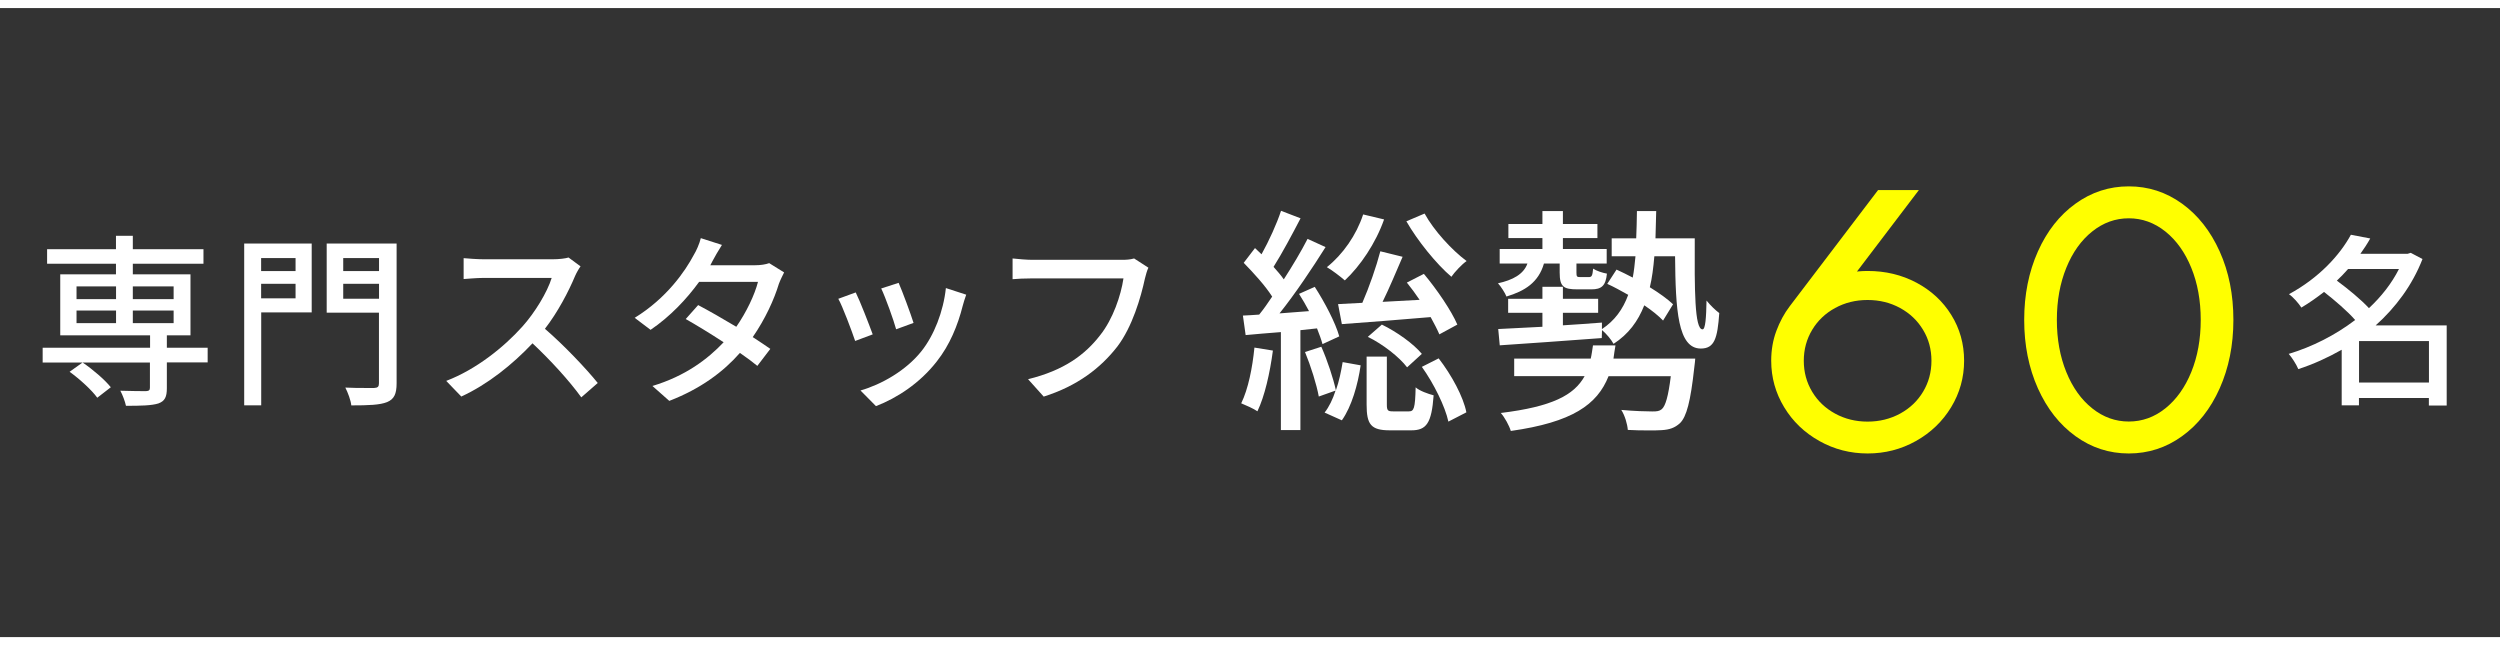 <?xml version="1.0" encoding="UTF-8"?>
<svg id="_レイヤー_2" data-name="レイヤー 2" xmlns="http://www.w3.org/2000/svg" viewBox="0 0 310 80">
  <rect x="0" y="0" width="310" height="80" fill="#333333" stroke="none"/>
  <defs>
    <style>
      .cls-1 {
        fill: none;
      }

      .cls-2 {
        fill: #fff;
      }

      .cls-3 {
        fill: #ff0;
      }
    </style>
  </defs>
  <g id="contents">
    <g>
      <rect class="cls-1" width="310" height="80"/>
      <g>
        <path class="cls-2" d="m5.29,44.94v-1.82h13.32v-1.54H7.47v-7.56h6.91v-1.32H5.84v-1.8h8.54v-1.66h2.09v1.66h8.76v1.8h-8.76v1.32h7.15v7.56h-2.93v1.54h5.06v1.82h-5.06v3.19c0,1.08-.24,1.61-1.06,1.9-.84.26-2.14.29-4.01.29-.12-.55-.41-1.34-.7-1.87,1.37.05,2.81.05,3.19.05.36-.02.48-.12.48-.43v-3.12h-8.35c1.27.86,2.78,2.16,3.5,3.07l-1.68,1.3c-.67-.94-2.16-2.3-3.43-3.22l1.61-1.15h-4.97Zm4.2-7.85h4.9v-1.58h-4.9v1.58Zm0,2.98h4.9v-1.56h-4.9v1.56Zm6.98-2.98h5.06v-1.58h-5.06v1.58Zm0,2.98h5.06v-1.56h-5.06v1.56Z"/>
        <path class="cls-2" d="m30.27,30.2h8.38v8.54h-6.26v11.52h-2.11v-20.07Zm2.11,3.41h4.27v-1.61h-4.27v1.61Zm4.27,3.38v-1.8h-4.27v1.8h4.27Zm12.53-6.79v17.33c0,1.32-.31,1.97-1.18,2.33-.89.36-2.3.41-4.44.41-.05-.6-.43-1.61-.74-2.21.91.05,1.85.05,2.54.05h1.03c.46-.02.6-.17.6-.58v-8.76h-6.48v-8.57h8.67Zm-6.62,3.41h4.44v-1.61h-4.44v1.61Zm0,3.43h4.44v-1.85h-4.44v1.85Z"/>
        <path class="cls-2" d="m71.98,33.04c-.17.22-.5.79-.67,1.18-.79,1.9-2.14,4.49-3.74,6.55,2.35,2.02,5.14,4.97,6.55,6.72l-2.04,1.78c-1.49-2.06-3.79-4.58-6.05-6.7-2.47,2.62-5.54,5.09-8.83,6.6l-1.87-1.94c3.72-1.42,7.15-4.18,9.43-6.72,1.56-1.73,3.1-4.27,3.65-6.05h-8.42c-.89,0-2.14.12-2.5.14v-2.59c.46.05,1.8.14,2.5.14h8.52c.84,0,1.61-.1,1.99-.22l1.49,1.1Z"/>
        <path class="cls-2" d="m97.23,33.78c-.19.38-.48.96-.65,1.42-.58,1.92-1.68,4.34-3.24,6.6.84.55,1.61,1.06,2.18,1.46l-1.61,2.11c-.55-.46-1.3-1.01-2.16-1.61-2.04,2.33-4.85,4.44-8.76,5.95l-2.09-1.85c4.06-1.22,6.84-3.31,8.83-5.42-1.68-1.1-3.46-2.18-4.7-2.88l1.54-1.73c1.27.67,3.05,1.68,4.73,2.69,1.25-1.8,2.28-3.96,2.69-5.57h-7.3c-1.51,2.09-3.58,4.3-6.02,5.95l-1.97-1.49c3.98-2.45,6.26-5.78,7.34-7.82.29-.46.7-1.39.86-2.06l2.62.84c-.43.67-.94,1.56-1.18,2.02l-.26.5h5.57c.65,0,1.3-.1,1.73-.26l1.85,1.15Z"/>
        <path class="cls-2" d="m108.22,41.46l-2.18.82c-.41-1.22-1.58-4.34-2.09-5.23l2.16-.79c.53,1.06,1.66,3.98,2.11,5.21Zm11.59-4.92c-.19.58-.34.98-.43,1.37-.62,2.45-1.61,4.87-3.22,6.91-2.11,2.71-4.94,4.54-7.54,5.54l-1.92-1.94c2.59-.74,5.64-2.47,7.54-4.85,1.58-1.97,2.74-4.94,3.05-7.85l2.52.82Zm-6.53,3.5l-2.16.79c-.29-1.08-1.32-3.96-1.85-5.06l2.16-.7c.43.96,1.54,3.96,1.85,4.97Z"/>
        <path class="cls-2" d="m142.4,33.2c-.19.38-.31.89-.43,1.34-.5,2.33-1.56,5.98-3.41,8.42-2.09,2.69-4.97,4.9-9.14,6.22l-1.94-2.16c4.49-1.1,7.08-3.05,8.95-5.47,1.58-1.99,2.57-4.92,2.88-7.03h-11.28c-.98,0-1.9.05-2.47.1v-2.57c.65.07,1.73.17,2.47.17h11.14c.38,0,.96-.02,1.46-.17l1.78,1.15Z"/>
        <path class="cls-2" d="m157.84,43.47c-.37,2.79-1.02,5.67-1.92,7.53-.43-.31-1.49-.78-2.01-.99.87-1.77,1.39-4.4,1.64-6.91l2.29.37Zm3.41-2.54v12.4h-2.42v-12.15c-1.58.12-3.1.25-4.37.37l-.34-2.42c.59-.03,1.27-.06,2.02-.12.53-.65,1.08-1.43,1.61-2.23-.84-1.33-2.29-2.92-3.53-4.19l1.4-1.83c.28.25.53.5.81.77.93-1.67,1.89-3.78,2.42-5.39l2.42.93c-1.05,2.02-2.29,4.34-3.35,6.02.47.53.93,1.05,1.27,1.55,1.12-1.74,2.17-3.5,2.95-5.02l2.23,1.02c-1.64,2.61-3.75,5.77-5.71,8.22l3.66-.28c-.37-.71-.81-1.46-1.24-2.14l1.95-.87c1.24,1.92,2.57,4.46,3.04,6.14l-2.08.96c-.15-.56-.4-1.24-.68-1.95l-2.05.22Zm2.6,2.08c.74,1.67,1.49,3.94,1.8,5.39.4-1.12.65-2.36.84-3.5l2.23.4c-.34,2.39-1.12,5.12-2.33,6.82l-2.14-.96c.56-.71,1.02-1.67,1.36-2.73l-2.08.74c-.28-1.52-.99-3.78-1.71-5.52l2.01-.65Zm7.78-15.81c-1.05,2.98-2.95,5.77-4.87,7.57-.53-.46-1.58-1.27-2.23-1.64,1.98-1.58,3.66-3.97,4.5-6.54l2.6.62Zm2.29,4.65c-.78,1.8-1.64,3.88-2.48,5.58l4.59-.25c-.5-.74-1.05-1.49-1.58-2.14l2.11-1.08c1.61,1.92,3.41,4.56,4.15,6.29l-2.23,1.21c-.25-.59-.65-1.36-1.08-2.14-3.97.34-7.97.65-11.01.87l-.47-2.48,3.01-.16c.84-1.92,1.74-4.5,2.23-6.39l2.76.68Zm.78,19.16c.62,0,.78-.34.84-2.98.46.43,1.55.81,2.23.99-.25,3.47-.9,4.34-2.76,4.34h-2.67c-2.36,0-2.88-.74-2.88-3.19v-5.95h2.51v5.95c0,.74.12.84.78.84h1.95Zm-3.35-10.76c1.86.9,3.94,2.39,4.96,3.63l-1.83,1.67c-.96-1.27-3.01-2.88-4.87-3.78l1.74-1.52Zm5.3-13.77c1.15,2.11,3.41,4.56,5.21,5.89-.59.4-1.49,1.37-1.89,1.95-1.86-1.58-4.22-4.5-5.58-6.88l2.26-.96Zm1.74,17.95c1.61,2.08,3.07,4.78,3.44,6.7l-2.23,1.15c-.4-1.86-1.8-4.71-3.29-6.79l2.08-1.05Z"/>
        <path class="cls-2" d="m185.74,35.13c1.83-.4,3.19-1.12,3.66-2.45h-3.44v-1.8h5.3v-1.36h-4.22v-1.74h4.22v-1.61h2.54v1.61h4.28v1.74h-4.28v1.36h5.43v1.8h-3.75v1.12c0,.5.06.56.46.56h1.05c.4,0,.47-.15.56-1.05.4.28,1.18.53,1.71.62-.15,1.52-.68,1.95-1.92,1.95h-1.74c-1.71,0-2.2-.31-2.2-2.08v-1.12h-1.95c-.68,2.36-2.39,3.41-4.65,4.09-.16-.43-.68-1.24-1.05-1.64Zm5.52,5.4v-1.74h-4.25v-1.74h4.25v-1.49h2.54v1.49h4.37v1.74h-4.37v1.55c1.58-.09,3.22-.22,4.84-.34v.81c1.58-1.05,2.6-2.45,3.26-4.25-.9-.5-1.77-.99-2.6-1.36l1.15-1.77c.65.31,1.33.62,2.01.99.16-.81.25-1.71.34-2.64h-2.95v-2.23h3.04c.06-1.08.06-2.2.09-3.38h2.39c-.03,1.18-.06,2.29-.09,3.38h4.87c-.03,6.33-.03,11.29.96,11.29.37.03.46-1.52.5-3.57.5.62,1.12,1.21,1.58,1.55-.22,3.13-.59,4.4-2.29,4.4-2.85,0-3.13-4.77-3.19-11.44h-2.57c-.12,1.4-.28,2.7-.56,3.84,1.15.71,2.2,1.46,2.88,2.11l-1.24,2.02c-.56-.59-1.36-1.24-2.33-1.89-.78,1.98-1.95,3.57-3.81,4.78-.28-.53-.93-1.3-1.43-1.71l-.03.99c-4.59.34-9.3.68-12.65.9l-.19-2.02c1.52-.06,3.41-.19,5.49-.28Zm5.21,6.11h-8.71v-2.17h9.49c.12-.5.19-1.08.28-1.64h2.79c-.09.56-.19,1.12-.25,1.64h10.14s-.06.78-.12,1.12c-.46,4.22-.96,6.08-1.77,6.88-.65.59-1.3.81-2.29.87-.4.03-.93.03-1.58.03-.77,0-1.67,0-2.6-.06-.06-.74-.37-1.8-.81-2.48,1.61.15,3.19.19,3.84.19.59,0,.87-.03,1.18-.28.46-.4.81-1.58,1.12-4.09h-7.72c-1.4,3.53-4.5,5.71-12.12,6.79-.19-.65-.77-1.71-1.24-2.23,6.36-.78,9.08-2.2,10.39-4.56Z"/>
        <path class="cls-3" d="m225.61,54.69c-1.84-1.03-3.3-2.42-4.37-4.19-1.07-1.76-1.61-3.69-1.61-5.77,0-1.32.21-2.55.64-3.7.43-1.15.98-2.17,1.66-3.06l10.95-14.4h5.06l-8.74,11.5-1.89-.64c1.29-.55,2.71-.83,4.28-.83,2.21,0,4.22.48,6.05,1.45,1.82.97,3.27,2.3,4.32,4,1.06,1.7,1.59,3.6,1.59,5.68s-.54,4.01-1.61,5.77c-1.07,1.76-2.53,3.16-4.37,4.19-1.84,1.03-3.83,1.54-5.98,1.54s-4.14-.51-5.98-1.54Zm10-3.4c1.21-.66,2.16-1.56,2.85-2.71.69-1.15,1.04-2.43,1.04-3.84s-.34-2.69-1.04-3.84c-.69-1.15-1.64-2.05-2.85-2.71-1.21-.66-2.55-.99-4.03-.99s-2.81.33-4.02.99c-1.21.66-2.16,1.56-2.85,2.71-.69,1.15-1.04,2.43-1.04,3.84s.35,2.69,1.04,3.84c.69,1.15,1.64,2.05,2.85,2.71,1.21.66,2.55.99,4.02.99s2.81-.33,4.03-.99Z"/>
        <path class="cls-3" d="m257.37,54.09c-1.98-1.43-3.53-3.4-4.67-5.93-1.13-2.53-1.7-5.36-1.7-8.49s.57-5.96,1.7-8.49,2.69-4.51,4.67-5.93c1.98-1.43,4.18-2.14,6.6-2.14s4.62.71,6.6,2.14c1.98,1.43,3.53,3.4,4.67,5.93s1.7,5.36,1.7,8.49-.57,5.96-1.7,8.49c-1.13,2.53-2.69,4.51-4.67,5.93-1.98,1.43-4.18,2.14-6.6,2.14s-4.62-.71-6.6-2.14Zm11.13-3.45c1.36-1.09,2.44-2.59,3.22-4.51.78-1.92,1.17-4.07,1.17-6.46s-.39-4.55-1.17-6.46c-.78-1.92-1.86-3.42-3.22-4.51-1.37-1.09-2.88-1.63-4.53-1.63s-3.17.54-4.53,1.63c-1.37,1.09-2.44,2.59-3.22,4.51-.78,1.92-1.17,4.07-1.17,6.46s.39,4.55,1.17,6.46c.78,1.92,1.85,3.42,3.22,4.51,1.36,1.09,2.88,1.63,4.53,1.63s3.17-.54,4.53-1.63Z"/>
        <path class="cls-2" d="m283.81,43.88c2.86-.86,5.74-2.3,8.23-4.2-.94-1.08-2.5-2.42-3.86-3.48-.86.67-1.8,1.34-2.81,1.94-.34-.53-1.03-1.32-1.54-1.66,3.77-2.04,6.34-4.9,7.68-7.37l2.4.46c-.36.65-.77,1.27-1.22,1.9h5.86l.38-.12,1.46.77c-1.27,3.26-3.34,6.02-5.81,8.23h8.81v9.94h-2.21v-.94h-8.67v.91h-2.14v-6.89c-1.73.98-3.53,1.8-5.38,2.4-.24-.58-.79-1.44-1.2-1.9Zm9.94-5.67c1.54-1.44,2.81-3.05,3.72-4.85h-6.31c-.43.48-.89.98-1.39,1.44,1.37,1.01,2.98,2.33,3.98,3.41Zm7.44,9.22v-5.14h-8.67v5.14h8.67Z"/>
      </g>
      <rect class="cls-2" width="310" height="1"/>
      <rect class="cls-2" y="79" width="310" height="1"/>
    </g>
  </g>
</svg>